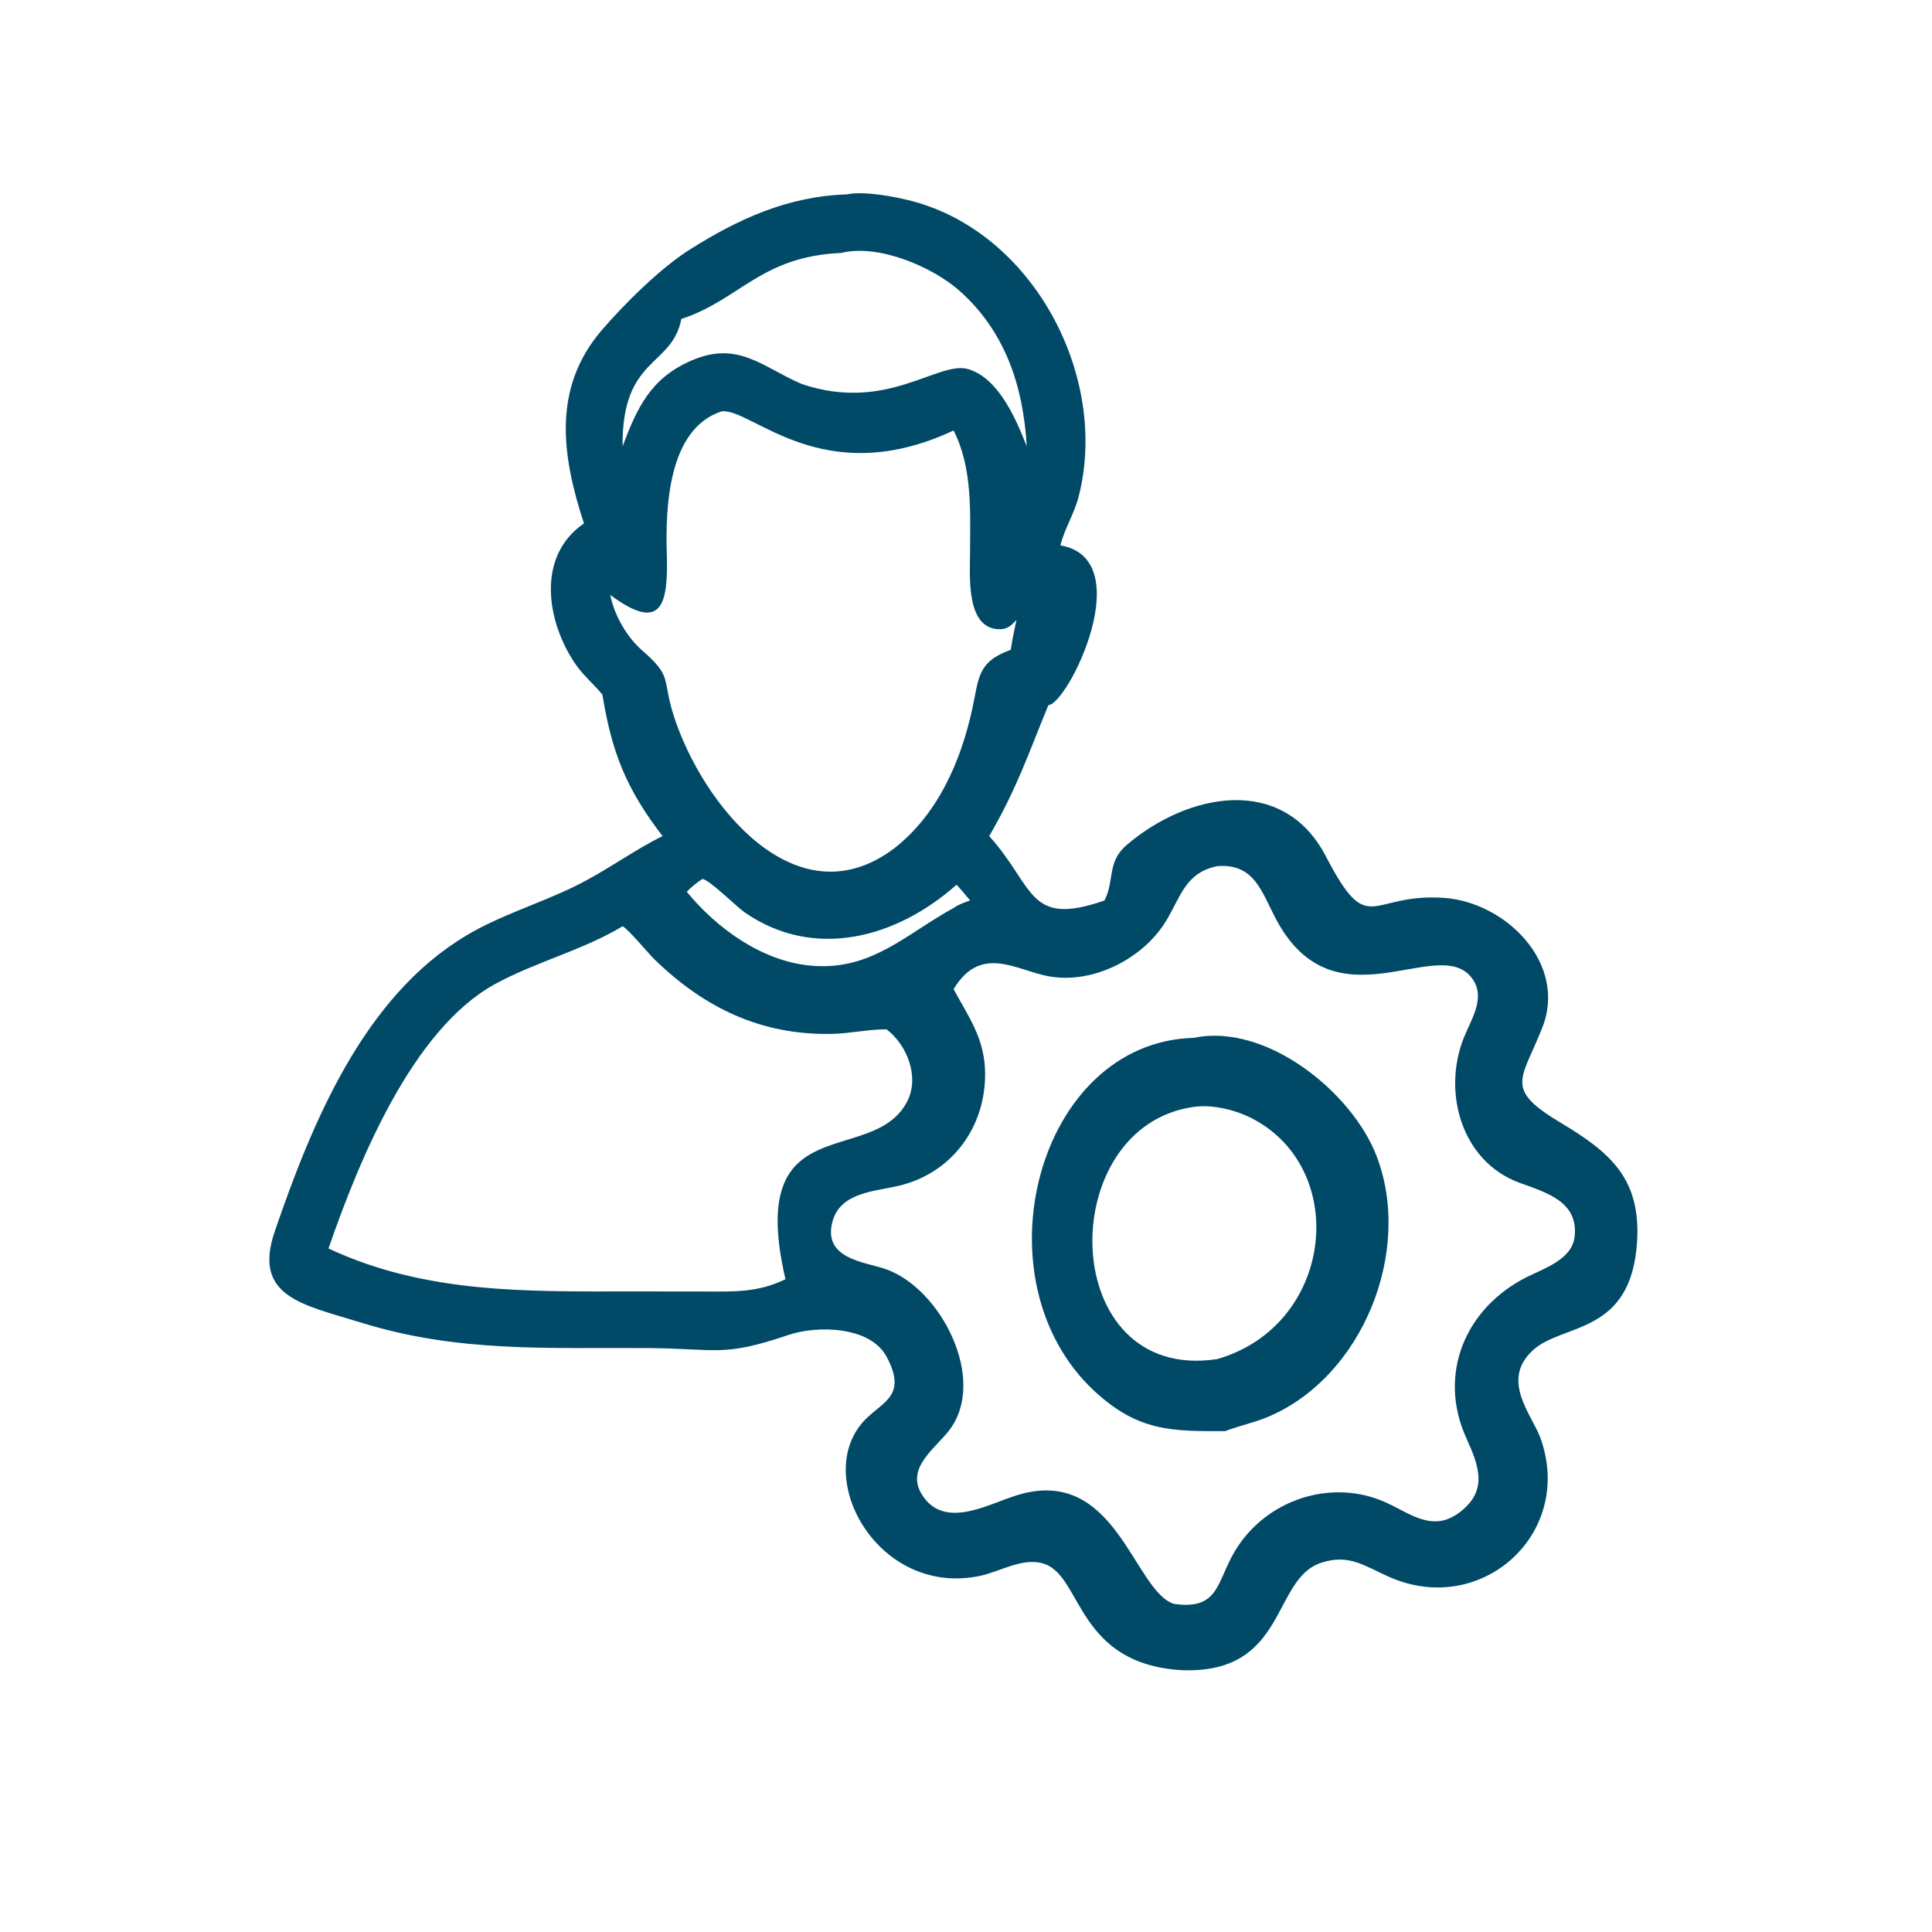 <?xml version="1.0" encoding="UTF-8"?> <svg xmlns="http://www.w3.org/2000/svg" xmlns:xlink="http://www.w3.org/1999/xlink" width="1024" height="1024"><path fill="#004A68" transform="scale(1.6 1.6)" d="M193.441 173.397C186.274 151.497 182.689 128.803 199.263 109.47C206.889 100.575 218.835 88.782 228.427 82.718C244.647 72.464 261.039 65.018 280.513 64.395C286.166 63.185 296.399 65.116 301.994 66.578C342.452 77.148 367.569 124.988 357.265 164.706C355.831 170.232 352.647 175.111 351.273 180.661C377.503 185.181 353.733 233.304 347.283 233.598C340.348 250.431 337.093 260.677 327.694 276.973C342.9 293.828 340.305 307.188 365.86 298.302C369.321 291.613 366.568 285.59 373.276 279.867C393.406 262.689 424.979 256.325 439.192 283.632C453.568 311.253 453.382 295.726 478.288 297.426C498.808 298.826 519.371 319.199 510.864 340.538C503.908 357.988 498.223 360.7 517.038 371.952C533.356 381.712 543.629 390.395 542.294 411.404C540.326 442.386 517.686 438.21 507.808 447.278C496.846 457.341 507.609 468.727 510.378 476.59C521.517 508.219 490.552 535.799 460.244 522.399C451.924 518.721 446.924 514.658 437.648 517.694C421.166 523.088 426.543 554.578 391.485 553.271C356.87 551.188 358.482 522.72 346.269 518.179C339.11 515.516 331.492 520.621 324.531 522.059C291.56 528.873 269.979 491.088 285.08 471.999C291.079 464.416 301.192 463.419 293.685 449.417C288.212 439.209 270.529 439.066 261.345 442.177C239.163 449.689 237.772 446.716 214.377 446.565C181.426 446.353 151.761 448.109 119.688 438.154C100.422 432.174 83.515 429.697 91.058 407.782C103.373 372 120.333 330.291 154.432 309.923C165.876 303.087 178.789 299.332 190.706 293.462C200.811 288.483 209.932 281.639 219.487 276.973C207.293 261.156 202.669 249.075 199.551 230.116C196.732 226.632 193.277 223.831 190.702 220.092C181.101 206.152 177.475 184.313 193.441 173.397ZM278.652 83.793C252.015 84.918 244.949 99.415 225.707 105.656C222.581 121.755 205.998 117.951 206.229 147.859C211.038 135.155 215.419 125.523 228.607 119.628C244.448 112.546 252.387 121.551 265.618 127.219C293.995 136.811 310.902 119.182 320.895 122.317C330.839 125.435 336.54 138.709 340.128 147.859C338.971 128.106 333.146 110.015 317.988 96.46C308.93 88.362 290.966 80.721 278.652 83.793ZM239.053 136.266C221.254 142.046 220.416 168.276 220.887 183.574C221.395 200.084 219.309 209.828 202.164 197.085C203.509 203.833 207.556 210.939 212.747 215.473C222.918 224.358 219.207 224.581 223.132 236.943C232.287 265.784 263.48 305.754 296.245 281.011C310.597 269.764 318.136 252.556 322.006 235.151C324.343 224.639 323.553 219.333 334.834 215.248C335.318 211.922 335.995 208.67 336.719 205.39C335.061 207.05 333.918 208.366 331.41 208.43C319.843 208.728 321.318 190.622 321.339 183.259C321.377 169.74 322.217 154.991 315.887 142.605C272.356 162.987 249.03 135.064 239.053 136.266ZM403.226 286.931C392.65 289.077 391.12 297.11 386.264 305.1C378.63 317.661 361.769 326.256 346.992 323.334C336.389 321.237 324.807 312.841 315.887 327.677C321.101 337.251 326.27 344.216 326.333 355.624C326.432 373.615 315.169 388.64 297.814 392.786C290.007 394.651 278.549 394.905 275.843 404.408C272.263 416.983 286.36 418.011 293.23 420.35C311.678 426.632 327.27 457.129 314.423 473.834C309.818 479.821 299.978 486.301 305.339 495.002C312.67 506.903 327.175 498.328 336.811 495.333C369.644 485.127 375.425 526.809 388.806 531.291C403.83 533.471 402.953 524.168 408.986 513.976C419.223 496.68 441.278 489.458 459.394 497.848C467.435 501.571 474.646 507.594 483.39 501.072C493.039 493.874 489.959 485.695 485.734 476.383C476.134 455.223 485.41 433.241 505.805 423.028C511.521 420.165 520.667 417.222 521.588 409.809C523.045 398.078 512.191 395.03 503.448 391.848C484.121 384.813 477.765 361.846 484.852 343.91C487.385 337.499 492.628 330.05 487.247 323.58C475.767 309.781 441.974 340.718 422.727 304.528C417.925 295.5 415.521 285.887 403.226 286.931ZM232.651 291.165C230.789 292.431 229.073 293.789 227.487 295.395C237.468 307.551 252.363 318.35 268.428 319.869C288.586 321.775 300.076 309.395 315.887 300.784C317.579 299.58 319.428 298.969 321.361 298.302C319.893 296.543 318.453 294.746 316.876 293.083C296.956 310.75 269.745 318.137 246.758 302.296C243.944 300.357 235.021 291.384 232.651 291.165ZM206.229 306.851C192.989 314.804 177.6 318.568 164.061 325.949C136.69 340.869 118.982 384.247 108.821 413.567C141.004 428.666 174.907 427.812 209.617 427.792L233.151 427.818C243.16 427.86 251.013 428.237 260.195 423.756C246.775 365.985 289.252 387.085 300.578 364.755C304.638 356.752 300.498 346.127 293.682 340.986L293.241 340.986C287.396 341.019 281.569 342.355 275.69 342.487C252.249 343.011 233.348 333.917 216.763 317.772C214.915 315.974 207.771 307.386 206.229 306.851Z"></path><path fill="#004A68" transform="scale(1.6 1.6)" d="M405.868 474.081C388.188 474.167 376.981 474.175 362.606 460.873C322.964 424.189 343.433 345.16 395.483 343.798C419.33 338.774 447.84 361.694 456.011 382.953C468.135 414.498 451.362 456.224 419.954 469.394C415.365 471.318 410.498 472.292 405.868 474.081ZM395.483 366.668C348.916 373.115 350.021 458.329 403.226 450.213C441.463 439.179 447.265 388.171 415.496 370.882C409.813 367.789 401.969 365.771 395.483 366.668Z"></path></svg> 